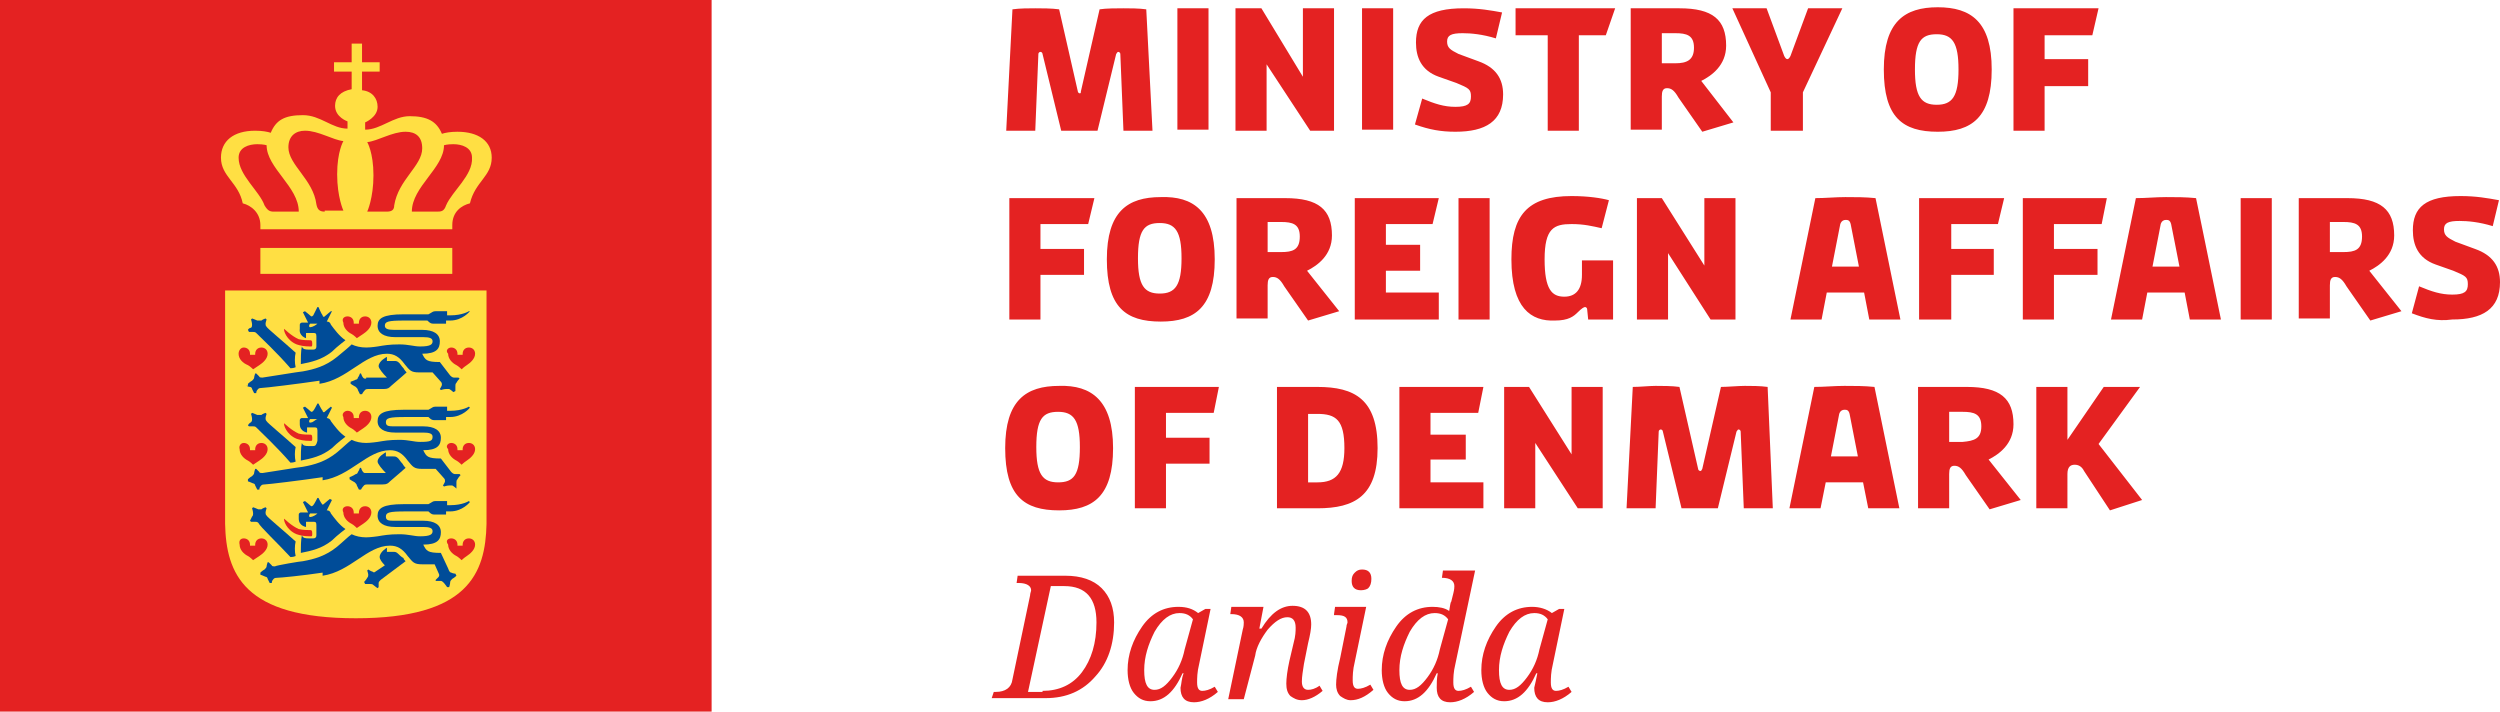 <svg version="1.1" id="Layer_1" xmlns="http://www.w3.org/2000/svg" xmlns:xlink="http://www.w3.org/1999/xlink" x="0" y="0" viewBox="0 0 241 68.6" style="enable-background:new 0 0 241 68.6" xml:space="preserve"><style>.st0{fill:#e42222}.st1,.st2{clip-path:url(#SVGID_2_);fill:#ffdf43}.st2{fill:#004c98}</style><switch><g><path class="st0" d="M0 0h68.6v68.6H0z"/><defs><path id="SVGID_1_" d="M0 0h68.6v68.6H0z"/></defs><clipPath id="SVGID_2_"><use xlink:href="#SVGID_1_" style="overflow:visible"/></clipPath><path class="st1" d="M21.7 50.5c.1 4.8 1.8 9.1 12.6 9.1 10.8 0 12.5-4.3 12.6-9.1V28H21.7v22.5zm21.8-17c.3 0 .6.2.6.6v.1h.5v-.1c0-.3.2-.6.6-.6.3 0 .6.2.6.6 0 .5-.5.9-.8 1.1-.3.2-.5.4-.5.4s-.3-.3-.5-.4c-.4-.2-.8-.6-.8-1.1-.3-.3 0-.6.3-.6m0 9.2c.3 0 .6.2.6.6v.1h.5v-.1c0-.3.2-.6.6-.6.3 0 .6.2.6.6 0 .5-.5.9-.8 1.1-.3.2-.5.4-.5.4s-.3-.3-.5-.4c-.4-.2-.8-.6-.8-1.1-.3-.3 0-.6.3-.6m0 9.2c.3 0 .6.2.6.6v.1h.5v-.1c0-.3.2-.6.6-.6.3 0 .6.2.6.6 0 .5-.5.9-.8 1.1-.3.2-.5.4-.5.4s-.3-.3-.5-.4c-.4-.2-.8-.6-.8-1.1-.3-.4 0-.6.3-.6m-10-21.4c.3 0 .6.2.6.6v.1h.5v-.1c0-.3.2-.6.6-.6.3 0 .6.2.6.6 0 .5-.5.9-.8 1.1l-.6.4s-.3-.3-.5-.4c-.4-.2-.8-.6-.8-1.1-.2-.4.1-.6.4-.6m0 9.1c.3 0 .6.2.6.6v.1h.5v-.1c0-.3.2-.6.6-.6.3 0 .6.2.6.6 0 .5-.5.9-.8 1.1l-.6.4s-.3-.3-.5-.4c-.4-.2-.8-.6-.8-1.1-.2-.3.1-.6.4-.6m0 9.2c.3 0 .6.2.6.6v.1h.5v-.1c0-.3.2-.6.6-.6.3 0 .6.2.6.6 0 .5-.5.9-.8 1.1l-.6.4s-.3-.3-.5-.4c-.4-.2-.8-.6-.8-1.1-.2-.4.1-.6.4-.6m-6.1-17.1s.7.7 1.4 1c.4.1.9.1 1.1.1.1 0 .2 0 .2.3s0 .3-.2.3c-.6 0-1-.1-1.3-.2-1-.4-1.3-1.4-1.2-1.5zm0 9.1s.7.7 1.4 1c.4.1.9.1 1.1.1.1 0 .2 0 .2.3s0 .3-.2.3c-.6 0-1-.1-1.3-.2-1-.4-1.3-1.4-1.2-1.5zm0 9.2s.7.7 1.4 1c.4.1.9.1 1.1.1.1 0 .2 0 .2.3s0 .3-.2.3c-.6 0-1-.1-1.3-.2-1-.4-1.3-1.4-1.2-1.5zm-3.9-16.5c.3 0 .6.2.6.6v.1h.5v-.1c0-.3.2-.6.6-.6.3 0 .6.2.6.6 0 .5-.5.9-.8 1.1l-.6.4s-.3-.3-.5-.4c-.5-.2-.9-.6-.9-1.1 0-.3.2-.6.5-.6m0 9.2c.3 0 .6.2.6.6v.1h.5v-.1c0-.3.2-.6.6-.6.3 0 .6.2.6.6 0 .5-.5.9-.8 1.1l-.6.4s-.3-.3-.5-.4c-.4-.2-.8-.6-.8-1.1-.1-.3.1-.6.4-.6m0 9.2c.3 0 .6.2.6.6v.1h.5v-.1c0-.3.2-.6.6-.6.3 0 .6.2.6.6 0 .5-.5.9-.8 1.1l-.6.4s-.3-.3-.5-.4c-.4-.2-.8-.6-.8-1.1-.1-.4.1-.6.4-.6M25.1 23.9h18.5v2.5H25.1zM44.1 12.7c-.7 0-1.2.1-1.5.2-.5-1.2-1.4-1.7-3.1-1.7-1.6 0-2.8 1.3-4.3 1.3v-.7s1.2-.5 1.2-1.5c0-.8-.5-1.5-1.5-1.6V6.9h1.7V6h-1.7V4.2h-1V6h-1.7v.9h1.7v1.7c-1.1.2-1.6.8-1.6 1.6 0 1.1 1.2 1.5 1.2 1.5v.7c-1.5 0-2.6-1.3-4.3-1.3-1.8 0-2.6.5-3.1 1.7-.3-.1-.8-.2-1.5-.2-2.1 0-3.3 1-3.3 2.6 0 1.8 1.7 2.4 2.1 4.4.8.2 1.7.9 1.7 2.1v.4h18.5v-.4c0-1.3.9-1.9 1.7-2.1.5-2.1 2.1-2.6 2.1-4.4 0-1.6-1.3-2.5-3.3-2.5m-17.7 7.7c-.4 0-.6-.1-.9-.6-.5-1.4-2.5-2.9-2.5-4.6 0-1 1-1.3 1.8-1.3.6 0 .9.1.9.1 0 2.2 3.1 4 3.1 6.4h-2.4zm4.9 0c-.5 0-.7-.2-.8-.7-.3-2.4-2.7-3.8-2.7-5.5 0-1.1.7-1.6 1.6-1.6 1.3 0 2.7.9 3.7 1 0 0-.6 1-.6 3.2s.6 3.5.6 3.5h-1.8zm6 0h-1.9s.6-1.3.6-3.5-.6-3.2-.6-3.2c1-.1 2.4-1 3.7-1 1 0 1.6.5 1.6 1.6 0 1.7-2.3 3-2.7 5.5 0 .4-.2.6-.7.6m5.7-.6c-.2.6-.5.6-.9.6h-2.4c0-2.4 3.1-4.2 3.1-6.4 0 0 .3-.1.9-.1.8 0 1.8.3 1.8 1.3.1 1.7-1.9 3.2-2.5 4.6"/><path class="st2" d="M35.3 36.5c-.2 0-.2 0-.3-.1-.1-.1-.2-.4-.2-.4h-.1s-.1.3-.2.4c0 .1-.1.2-.2.2-.2.1-.5.2-.5.2v.2s.3.2.5.3c.1.1.2.2.2.3l.2.4h.2s.1-.2.2-.3c.1-.1.1-.2.4-.2H37c.4 0 .5-.1.7-.3.6-.5 1.5-1.3 1.5-1.3s-.2-.2-.3-.4c-.2-.2-.3-.4-.4-.5-.2-.2-.3-.2-.5-.2h-.7v-.4s-.8.4-.8.9c0 .2.4.7.8 1.1h-2zM29.5 32.6v-.5h.6c.3 0 .4 0 .4.3v1c0 .2-.1.3-.3.3h-.4c-.3 0-.6 0-.7-.3-.1.4-.1 1.2-.1 1.7 1-.2 2-.4 3-1.2.5-.5 1.3-1.1 1.3-1.1-.6-.4-1.1-1.1-1.4-1.5-.1-.3-.3-.3-.4-.3l.5-1h-.1s-.5.4-.6.5c-.1.1-.2 0-.2-.1-.1-.1-.4-.8-.4-.8h-.1l-.4.8c-.1.1-.1.1-.2.1-.1-.1-.6-.5-.6-.5l-.2.1.5 1h-.6c-.1 0-.2.1-.2.2v.4c-.1.7.6.9.6.9m.4-1.4h.7s-.2.2-.5.3c-.3.1-.3 0-.3-.1s.1-.2.1-.2"/><path class="st2" d="M24.1 37.3c.1 0 .2.1.2.2l.2.4h.2s0-.2.1-.3c.1-.1.1-.2.4-.2.3 0 3.6-.4 5.6-.7v.3c2.7-.4 4.3-2.9 6.5-2.9.7 0 1.2.3 1.7 1 .5.6.6.8 1.4.8h1.3l.8.9c.1.1.1.2.1.3 0 .1-.2.4-.2.4l.1.1s.3-.1.5-.1h.3c.2.1.4.3.4.3l.2-.1v-.5c0-.1 0-.2.1-.3.1-.2.3-.4.3-.4l-.1-.1h-.4c-.1 0-.2 0-.4-.2l-1-1.3c-1.3 0-1.4-.2-1.7-.8 1.4 0 1.7-.5 1.7-1.2s-.6-1.1-1.7-1.1H38c-.6 0-.9-.1-.9-.4 0-.4.3-.5 1.9-.5h2.2c.3.3.4.3.6.3H43v-.3h.4c1.2 0 1.9-.9 1.9-.9h-.1s-.6.4-1.8.4h-.3V30H42c-.3 0-.3.1-.7.3h-2.4c-2 0-2.5.4-2.5 1.1 0 .7.6 1.1 1.7 1.1h2.7c.6 0 .9.1.9.4s-.2.5-1.2.5c-.6 0-1.1-.2-2-.2-1 0-1.5.1-2.1.2 0 0-.6.1-1.1.1-.5 0-1-.1-1.4-.3-.3.3-.8.7-1.4 1.2-1.1.9-2.2 1.2-3.3 1.4-.2 0-3.8.6-3.9.6-.1 0-.3 0-.3-.1l-.3-.3h-.1s-.1.3-.1.4c0 .1-.1.2-.2.3-.2.1-.4.3-.4.3v.2c-.3-.1 0 .1.2.1"/><path class="st2" d="m23.9 31.8.1.2h.4c.1 0 .2 0 .3.1.5.5 2 1.9 3.3 3.4 0 0 .3 0 .5-.1-.1-.4-.1-1 0-1.4-1.1-1-2.8-2.4-2.8-2.5-.1-.1-.1-.2-.1-.3 0-.1.1-.4.1-.4l-.1-.1s-.3.1-.4.2h-.4c-.2-.1-.5-.2-.5-.2l-.1.1s.1.3.1.5c0 .1 0 .2-.1.3-.2 0-.3.2-.3.2M35.3 45.6c-.2 0-.2 0-.3-.1-.1-.1-.2-.4-.2-.4h-.1s-.1.3-.2.4c0 .1-.1.2-.2.2-.3.2-.6.3-.6.3v.2s.3.2.5.3c.1.1.2.2.2.3l.2.4h.2s.1-.2.2-.3c.1-.1.1-.2.4-.2h1.5c.4 0 .5-.1.7-.3.6-.5 1.5-1.3 1.5-1.3s-.2-.2-.3-.4c-.2-.2-.3-.4-.4-.5-.2-.2-.3-.2-.5-.2h-.7v-.4s-.8.4-.8.9c0 .2.4.7.8 1.1h-1.9zM30.2 43h-.4c-.3 0-.6 0-.7-.3-.1.4-.1 1.2-.1 1.7 1-.2 2-.4 3-1.2.5-.5 1.3-1.1 1.3-1.1-.6-.4-1.1-1.1-1.4-1.5-.1-.3-.4-.3-.4-.3l.5-1-.1-.1s-.5.4-.6.5c-.1.1-.2 0-.2-.1-.1-.1-.4-.7-.4-.7h-.1s-.3.6-.4.7c-.1.1-.1.1-.2.1-.1-.1-.6-.5-.6-.5l-.2.1.5 1h-.6c-.1 0-.2.1-.2.2v.4c0 .7.7.8.7.8v-.5h.6c.3 0 .4 0 .4.3v1c-.1.4-.2.5-.4.5m-.1-2.3c-.3.1-.3 0-.3-.1s.1-.2.1-.2h.7c-.1 0-.3.2-.5.3"/><path class="st2" d="M43.4 39.6h-.3v-.4H42c-.3 0-.3.1-.7.3h-2.4c-2 0-2.5.4-2.5 1.1s.6 1.1 1.7 1.1h2.7c.6 0 .9.1.9.4 0 .4-.2.5-1.2.5-.6 0-1.1-.2-2-.2-1 0-1.5.1-2.1.2 0 0-.7.1-1.1.1-.5 0-1-.1-1.4-.3-.3.2-.8.7-1.4 1.2-1.1.9-2.2 1.2-3.3 1.4-.2 0-3.8.6-3.9.6-.1 0-.3 0-.3-.1l-.3-.3h-.1s-.1.3-.1.4c0 .1-.1.2-.2.3-.2.1-.4.3-.4.3v.2s.3.1.5.2c.1 0 .2.1.2.2l.2.4h.2s0-.2.1-.3c.1-.1.1-.2.4-.2.3 0 3.6-.4 5.6-.7v.3c2.7-.4 4.3-2.9 6.5-2.9.7 0 1.2.3 1.7 1 .5.6.6.8 1.4.8H42l.8.9c.1.1.1.2.1.3 0 .1-.2.4-.2.4l.1.1s.3-.1.5-.1h.3c.2.1.4.3.4.3v-.6c0-.1 0-.2.1-.3.1-.2.3-.4.3-.4l-.1-.1h-.4c-.1 0-.2 0-.4-.2l-1-1.3c-1.3 0-1.4-.2-1.7-.8 1.4 0 1.7-.5 1.7-1.2s-.6-1.1-1.7-1.1h-2.7c-.6 0-.9 0-.9-.4s.3-.5 1.9-.5h2.2c.3.3.4.3.6.3H43v-.3h.4c1.2 0 1.9-.9 1.9-.9l-.1-.1s-.6.4-1.8.4"/><path class="st2" d="m23.9 41 .1.1h.4c.1 0 .2 0 .3.1.5.5 2 1.9 3.3 3.4 0 0 .3 0 .5-.1-.1-.4-.1-1 0-1.4-1.1-1-2.8-2.4-2.8-2.5-.1-.1-.1-.2-.1-.3 0-.1.1-.4.1-.4l-.1-.1s-.3.1-.4.2h-.4c-.2-.1-.5-.2-.5-.2l-.1.1s.1.3.1.5c0 .1 0 .2-.1.3-.2.1-.3.3-.3.3M29 49.4c-.1 0-.2.1-.2.2v.4c0 .7.7.8.7.8v-.5h.6c.3 0 .4 0 .4.3v1c0 .2-.1.3-.3.3h-.4c-.3 0-.6 0-.7-.3-.1.5-.1 1.2-.1 1.7 1-.2 2-.4 3-1.2.5-.5 1.3-1.1 1.3-1.1-.6-.4-1.1-1.1-1.4-1.5-.1-.3-.3-.3-.4-.3l.5-1-.2-.1s-.5.4-.6.5c-.1.1-.2 0-.2-.1 0 .1-.3-.5-.3-.5h-.1s-.3.6-.4.7c-.1.1-.1.1-.2.1-.1-.1-.6-.5-.6-.5l-.2.1.5 1H29m.9.1h.7s-.2.2-.5.3c-.3.1-.3 0-.3-.1s.1-.2.1-.2M38.4 53.4c-.2-.2-.3-.2-.5-.2h-.6v-.4s-.7.4-.7.9c0 .2.2.5.5.8l-.9.6c-.1.1-.2.1-.3 0-.1 0-.4-.2-.4-.2l-.1.1s.1.3.1.4c0 .1 0 .2-.1.3-.1.2-.3.4-.3.4l.1.2h.5c.1 0 .2 0 .3.1.1.1.4.3.4.3l.1-.1v-.4c0-.1.1-.2.2-.3l2.4-1.8c-.1-.1-.2-.2-.2-.3-.2-.1-.4-.3-.5-.4"/><path class="st2" d="M43.4 48.7h-.3v-.4H42c-.3 0-.3.1-.7.3h-2.4c-2 0-2.5.4-2.5 1.1 0 .7.6 1.1 1.7 1.1h2.7c.6 0 .9.1.9.4s-.2.5-1.2.5c-.6 0-1.1-.2-2-.2-1 0-1.5.1-2.1.2 0 0-.7.1-1.1.1-.5 0-1-.1-1.4-.3-.3.2-.8.7-1.4 1.2-1.1.9-2.2 1.2-3.3 1.4-.2 0-2.6.4-2.7.5-.1 0-.3 0-.3-.1l-.3-.3h-.1s-.1.3-.1.4c0 .1-.1.2-.2.3-.2.1-.4.3-.4.3v.2s.3.1.5.2c.1 0 .2.1.2.2l.2.4h.2s0-.2.1-.3c.1-.1.1-.2.4-.2.3 0 2.4-.2 4.4-.5v.3c2.7-.4 4.3-2.9 6.5-2.9.7 0 1.2.3 1.7 1 .5.6.6.8 1.4.8h1.2l.4.9c.1.2 0 .2 0 .3l-.3.3v.1h.5c.1 0 .2.1.3.2.1.1.3.4.3.4h.2s.1-.3.1-.5c0-.1.1-.2.2-.3.2-.1.4-.3.4-.3l-.1-.2s-.2 0-.4-.1c-.1 0-.2-.1-.3-.4l-.7-1.5c-1.3 0-1.4-.2-1.7-.8 1.4 0 1.7-.5 1.7-1.2s-.6-1.1-1.7-1.1h-2.7c-.6 0-.9 0-.9-.4s.3-.5 1.9-.5h2.2c.3.3.4.3.6.3H43v-.3h.4c1.2 0 1.9-.9 1.9-.9l-.1-.1s-.6.4-1.8.4"/><path class="st2" d="M28 53.7s.3 0 .5-.1c-.1-.4-.1-1 0-1.4-1.1-1-2.8-2.4-2.8-2.5-.1-.1-.1-.2-.1-.3 0-.1.1-.4.1-.4l-.1-.1s-.3.1-.4.2h-.3c-.2-.1-.5-.2-.5-.2l-.1.1s.1.3.1.5c0 .1 0 .2-.1.3l-.2.4.1.1h.4c.1 0 .2 0 .3.1.2.4 1.8 1.9 3.1 3.3"/><path class="st0" d="M111.1 12.6h-2.8l-.3-7.4c0-.1-.1-.2-.2-.2s-.1.1-.2.2l-1.8 7.4h-3.5l-1.8-7.4c0-.1-.1-.2-.2-.2s-.2.1-.2.2l-.3 7.4H97L97.6.9c.7-.1 1.6-.1 2.2-.1.6 0 1.6 0 2.3.1l1.8 7.9c0 .1.1.2.2.2s.1-.1.1-.2L106 .9c.6-.1 1.7-.1 2.3-.1.6 0 1.5 0 2.2.1l.6 11.7zM113.5.8h3v11.7h-3zM119.1.8h2.5l4 6.6V.8h3v11.8h-2.3l-4.2-6.4v6.4h-3zM131.3.8h3v11.7h-3zM136.4 12l.7-2.5c1.2.5 2.1.8 3.2.8 1.2 0 1.5-.3 1.5-1s-.2-.8-1.4-1.3l-1.7-.6c-1.7-.6-2.2-1.9-2.2-3.3 0-2.2 1.2-3.3 4.6-3.3 1.5 0 2.6.2 3.7.4l-.6 2.5c-1.3-.4-2.4-.5-3.2-.5-1.1 0-1.5.2-1.5.8 0 .6.3.8 1.1 1.2l1.9.7c1.7.6 2.4 1.7 2.4 3.2 0 2.6-1.7 3.6-4.6 3.6-1.4 0-2.5-.2-3.9-.7M154.8 3.4h-2.6v9.2h-3V3.4h-3.1V.8h9.6zM167.1 11.8l-3 .9-2.3-3.3c-.4-.7-.7-.9-1.1-.9-.4 0-.5.3-.5.8v3.2h-3V.8h4.7c3.2 0 4.5 1.1 4.5 3.6 0 1.9-1.4 2.9-2.4 3.4l3.1 4zm-3.8-7.2c0-1.2-.7-1.4-1.8-1.4h-1.3v2.9h1.3c1.1 0 1.8-.3 1.8-1.5M173.8 8.9v3.7h-3.1V8.9L167 .8h3.3l1.7 4.6c.1.2.2.3.3.3.1 0 .2-.1.3-.3l1.7-4.6h3.3l-3.8 8.1zM192 6.7c0 4.6-1.9 6-5.2 6-3.4 0-5.2-1.4-5.2-6s2-6 5.2-6 5.2 1.4 5.2 6m-3.2 0c0-2.6-.6-3.4-2.1-3.4s-2.1.7-2.1 3.4c0 2.6.6 3.4 2.1 3.4s2.1-.8 2.1-3.4M197.1 3.4v2.3h4.2v2.6h-4.2v4.3h-3V.8h8.2l-.6 2.6zM100.3 21.6V24h4.2v2.5h-4.2v4.3h-3V19.1h8.2l-.6 2.5zM117.1 25c0 4.6-1.9 6-5.2 6-3.4 0-5.2-1.4-5.2-6s2-6 5.2-6c3.1-.1 5.2 1.3 5.2 6m-3.2-.1c0-2.6-.6-3.4-2.1-3.4s-2.1.7-2.1 3.4c0 2.6.6 3.4 2.1 3.4s2.1-.8 2.1-3.4M129.1 30l-3 .9-2.3-3.3c-.4-.7-.7-.9-1.1-.9-.4 0-.5.3-.5.8v3.2h-3V19.1h4.7c3.2 0 4.5 1.1 4.5 3.6 0 1.9-1.4 2.9-2.4 3.4l3.1 3.9zm-3.8-7.2c0-1.2-.7-1.4-1.8-1.4h-1.3v2.9h1.3c1.1 0 1.8-.2 1.8-1.5M133.6 28.2h5.1v2.6h-8.1V19.1h8.1l-.6 2.5h-4.5v2h3.3v2.5h-3.3zM140.6 19.1h3v11.7h-3zM145.7 25c0-4.2 1.5-6.1 5.8-6.1 1.6 0 2.9.2 3.6.4l-.7 2.7c-.9-.2-1.7-.4-2.9-.4-1.7 0-2.6.4-2.6 3.4 0 2.9.7 3.6 1.9 3.6 1.1 0 1.7-.7 1.7-2.1v-1.4h3v5.7h-2.4l-.1-1c0-.1-.1-.2-.2-.2s-.3.1-.7.5c-.4.4-.9.8-2.2.8-2.3.1-4.2-1.2-4.2-5.9M157.8 19.1h2.4l4.1 6.5v-6.5h3v11.7h-2.4l-4.1-6.4v6.4h-3zM179.7 28.2h-3.6l-.5 2.6h-3l2.4-11.7c1 0 1.9-.1 2.9-.1s1.9 0 2.9.1l2.4 11.7h-3l-.5-2.6zm-.5-2.5-.8-4.1c-.1-.4-.3-.4-.5-.4s-.4.1-.5.4l-.8 4.1h2.6zM188.1 21.6V24h4.1v2.5h-4.1v4.3H185V19.1h8.2l-.6 2.5zM198 21.6V24h4.2v2.5H198v4.3h-3V19.1h8.1l-.5 2.5zM210.6 28.2H207l-.5 2.6h-3l2.4-11.7c1 0 1.9-.1 2.9-.1s1.9 0 2.9.1l2.4 11.7h-3l-.5-2.6zm-.5-2.5-.8-4.1c-.1-.4-.3-.4-.5-.4s-.4.1-.5.4l-.8 4.1h2.6zM216 19.1h3v11.7h-3zM231.5 30l-3 .9-2.3-3.3c-.4-.7-.7-.9-1.1-.9-.4 0-.5.3-.5.8v3.2h-3V19.1h4.7c3.2 0 4.5 1.1 4.5 3.6 0 1.9-1.4 2.9-2.4 3.4l3.1 3.9zm-3.8-7.2c0-1.2-.7-1.4-1.8-1.4h-1.3v2.9h1.3c1.1 0 1.8-.2 1.8-1.5M232.5 30.2l.7-2.6c1.2.5 2.1.8 3.2.8 1.2 0 1.5-.3 1.5-1s-.2-.8-1.4-1.3l-1.7-.6c-1.7-.6-2.2-1.9-2.2-3.3 0-2.2 1.2-3.3 4.6-3.3 1.5 0 2.6.2 3.7.4l-.6 2.5c-1.3-.4-2.4-.5-3.2-.5-1.1 0-1.5.2-1.5.8 0 .6.3.8 1.1 1.2l1.9.7c1.7.6 2.4 1.7 2.4 3.2 0 2.6-1.7 3.6-4.6 3.6-1.5.2-2.6-.1-3.9-.6M107.3 43.2c0 4.6-1.9 6-5.2 6-3.4 0-5.2-1.4-5.2-6s2-6 5.2-6c3.1-.1 5.2 1.4 5.2 6m-3.2-.1c0-2.6-.6-3.4-2.1-3.4s-2.1.7-2.1 3.4c0 2.6.6 3.4 2.1 3.4s2.1-.7 2.1-3.4M112.4 39.8v2.4h4.2v2.5h-4.2V49h-3V37.3h8.1l-.5 2.5zM132.8 43.2c0 4.6-2.2 5.8-5.8 5.8h-3.9V37.3h3.9c3.6 0 5.8 1.2 5.8 5.9m-3.2 0c0-2.7-.8-3.3-2.6-3.3h-.9v6.6h.9c1.8 0 2.6-.9 2.6-3.3M137.9 46.5h5.1V49h-8.1V37.3h8.1l-.5 2.5h-4.6v2.1h3.4v2.4h-3.4zM145 37.3h2.4l4.1 6.5v-6.5h3V49h-2.4l-4.1-6.3V49h-3zM170.9 49h-2.8l-.3-7.4c0-.1-.1-.2-.2-.2s-.1.1-.2.2l-1.8 7.4h-3.5l-1.8-7.4c0-.1-.1-.2-.2-.2s-.2.1-.2.2l-.3 7.4h-2.8l.6-11.7c.7 0 1.6-.1 2.2-.1.6 0 1.6 0 2.3.1l1.8 7.9c0 .1.1.2.2.2s.1 0 .2-.2l1.8-7.9c.6 0 1.7-.1 2.3-.1.6 0 1.5 0 2.2.1l.5 11.7zM179.6 46.5H176l-.5 2.5h-3l2.4-11.7c1 0 1.9-.1 2.9-.1s1.9 0 2.9.1l2.4 11.7h-3l-.5-2.5zm-.5-2.5-.8-4.1c-.1-.4-.3-.4-.5-.4s-.4.1-.5.4l-.8 4.1h2.6zM194.8 48.2l-3 .9-2.3-3.3c-.4-.7-.7-.9-1.1-.9-.4 0-.5.3-.5.8V49h-3V37.3h4.7c3.2 0 4.5 1.1 4.5 3.6 0 1.9-1.4 2.9-2.4 3.4l3.1 3.9zm-3.8-7.1c0-1.2-.7-1.4-1.8-1.4h-1.3v2.9h1.3c1.1-.1 1.8-.3 1.8-1.5M206.5 48.2l-3.1 1-2.5-3.8c-.2-.4-.5-.6-.9-.6s-.7.2-.7.9V49h-3V37.3h3v5.1l3.5-5.1h3.5l-4 5.5 4.2 5.4zM95.8 66.7h.2c.9 0 1.5-.4 1.6-1.2l1.7-8.1c0-.2.1-.4.1-.5 0-.4-.4-.7-1.2-.7H98l.1-.7h4.6c1.5 0 2.7.4 3.5 1.2.8.8 1.2 1.9 1.2 3.3 0 2.1-.6 3.9-1.8 5.2-1.2 1.4-2.8 2.1-4.8 2.1h-5.2l.2-.6zm4.7-.1c1.6 0 2.9-.6 3.8-1.8.9-1.2 1.4-2.8 1.4-4.8 0-2.3-1-3.5-3.1-3.5h-1.3l-2.2 10.2h1.4zM114.1 64.9h-.1c-.8 1.8-1.8 2.7-3.1 2.7-.7 0-1.2-.3-1.6-.8-.4-.5-.6-1.3-.6-2.2 0-1.5.5-2.9 1.4-4.2.9-1.3 2.1-1.9 3.5-1.9.8 0 1.4.2 1.9.6l.7-.4h.5l-1.1 5.3c-.2.8-.2 1.4-.2 1.8 0 .6.2.8.5.8s.7-.1 1.2-.4l.3.5c-.8.7-1.6 1-2.3 1-.9 0-1.3-.5-1.3-1.4.1-.4.1-.9.3-1.4m.9-5.2c-.3-.4-.7-.6-1.3-.6-.9 0-1.7.6-2.4 1.8-.6 1.2-1 2.4-1 3.7 0 1.3.3 1.9 1 1.9.6 0 1.1-.4 1.7-1.2.6-.8 1-1.7 1.2-2.7l.8-2.9zM119.9 67.4h-1.5l1.4-6.7c.1-.3.1-.6.1-.7 0-.5-.4-.8-1.2-.8h-.1l.1-.7h3.1l-.4 2.1h.2c.9-1.5 1.9-2.2 3-2.2 1.2 0 1.8.6 1.8 1.8 0 .4-.1 1-.3 1.8l-.4 2c-.1.7-.2 1.2-.2 1.7s.2.8.6.8c.3 0 .7-.1 1.1-.4l.3.5c-.7.6-1.4.9-2 .9-.5 0-.8-.2-1.1-.4-.3-.3-.4-.7-.4-1.2s.1-1.3.3-2.2l.4-1.7c.2-.7.2-1.2.2-1.5 0-.7-.3-1-.8-1-.6 0-1.2.4-1.9 1.2-.6.8-1.1 1.7-1.2 2.5l-1.1 4.2zM128.6 59.2l.1-.7h3l-1.1 5.3c-.2.8-.2 1.4-.2 1.8 0 .6.2.8.5.8s.7-.1 1.2-.4l.3.5c-.8.7-1.5 1-2.2 1-.4 0-.7-.2-1-.4-.3-.3-.4-.7-.4-1.1 0-.5.1-1.4.4-2.6l.6-3c0-.2.1-.3.1-.4 0-.5-.3-.7-1-.7h-.3zm2.6-2.3c-.6 0-.9-.3-.9-.9 0-.4.1-.6.3-.8.2-.2.4-.3.7-.3.6 0 .9.3.9.9 0 .4-.1.7-.3.9-.1.1-.4.2-.7.2M138.6 64.9h-.1c-.8 1.8-1.8 2.7-3.1 2.7-.7 0-1.2-.3-1.6-.8-.4-.5-.6-1.3-.6-2.2 0-1.5.5-2.9 1.4-4.2.9-1.3 2.1-1.9 3.5-1.9.6 0 1.2.1 1.6.4.1-.5.1-.8.2-.9l.2-.8c.1-.4.1-.6.1-.7 0-.5-.4-.8-1.2-.8l.1-.7h3.1l-1.9 9c-.2.8-.2 1.4-.2 1.8 0 .6.2.8.5.8s.7-.1 1.2-.4l.3.5c-.8.7-1.6 1-2.3 1-.9 0-1.3-.5-1.3-1.4 0-.4 0-.9.1-1.4m1-5.2c-.3-.4-.7-.6-1.3-.6-.9 0-1.7.6-2.4 1.8-.6 1.2-1 2.4-1 3.7 0 1.3.3 1.9 1 1.9.6 0 1.1-.4 1.7-1.2.6-.8 1-1.7 1.2-2.7l.8-2.9zM148.2 64.9h-.1c-.8 1.8-1.8 2.7-3.1 2.7-.7 0-1.2-.3-1.6-.8-.4-.5-.6-1.3-.6-2.2 0-1.5.5-2.9 1.4-4.2.9-1.3 2.1-1.9 3.5-1.9.7 0 1.4.2 1.9.6l.7-.4h.5l-1.1 5.3c-.2.8-.2 1.4-.2 1.8 0 .6.2.8.5.8s.7-.1 1.2-.4l.3.5c-.8.7-1.6 1-2.3 1-.9 0-1.3-.5-1.3-1.4.1-.4.2-.9.3-1.4m1-5.2c-.3-.4-.7-.6-1.3-.6-.9 0-1.7.6-2.4 1.8-.6 1.2-1 2.4-1 3.7 0 1.3.3 1.9 1 1.9.6 0 1.1-.4 1.7-1.2.6-.8 1-1.7 1.2-2.7l.8-2.9z"/></g></switch></svg>